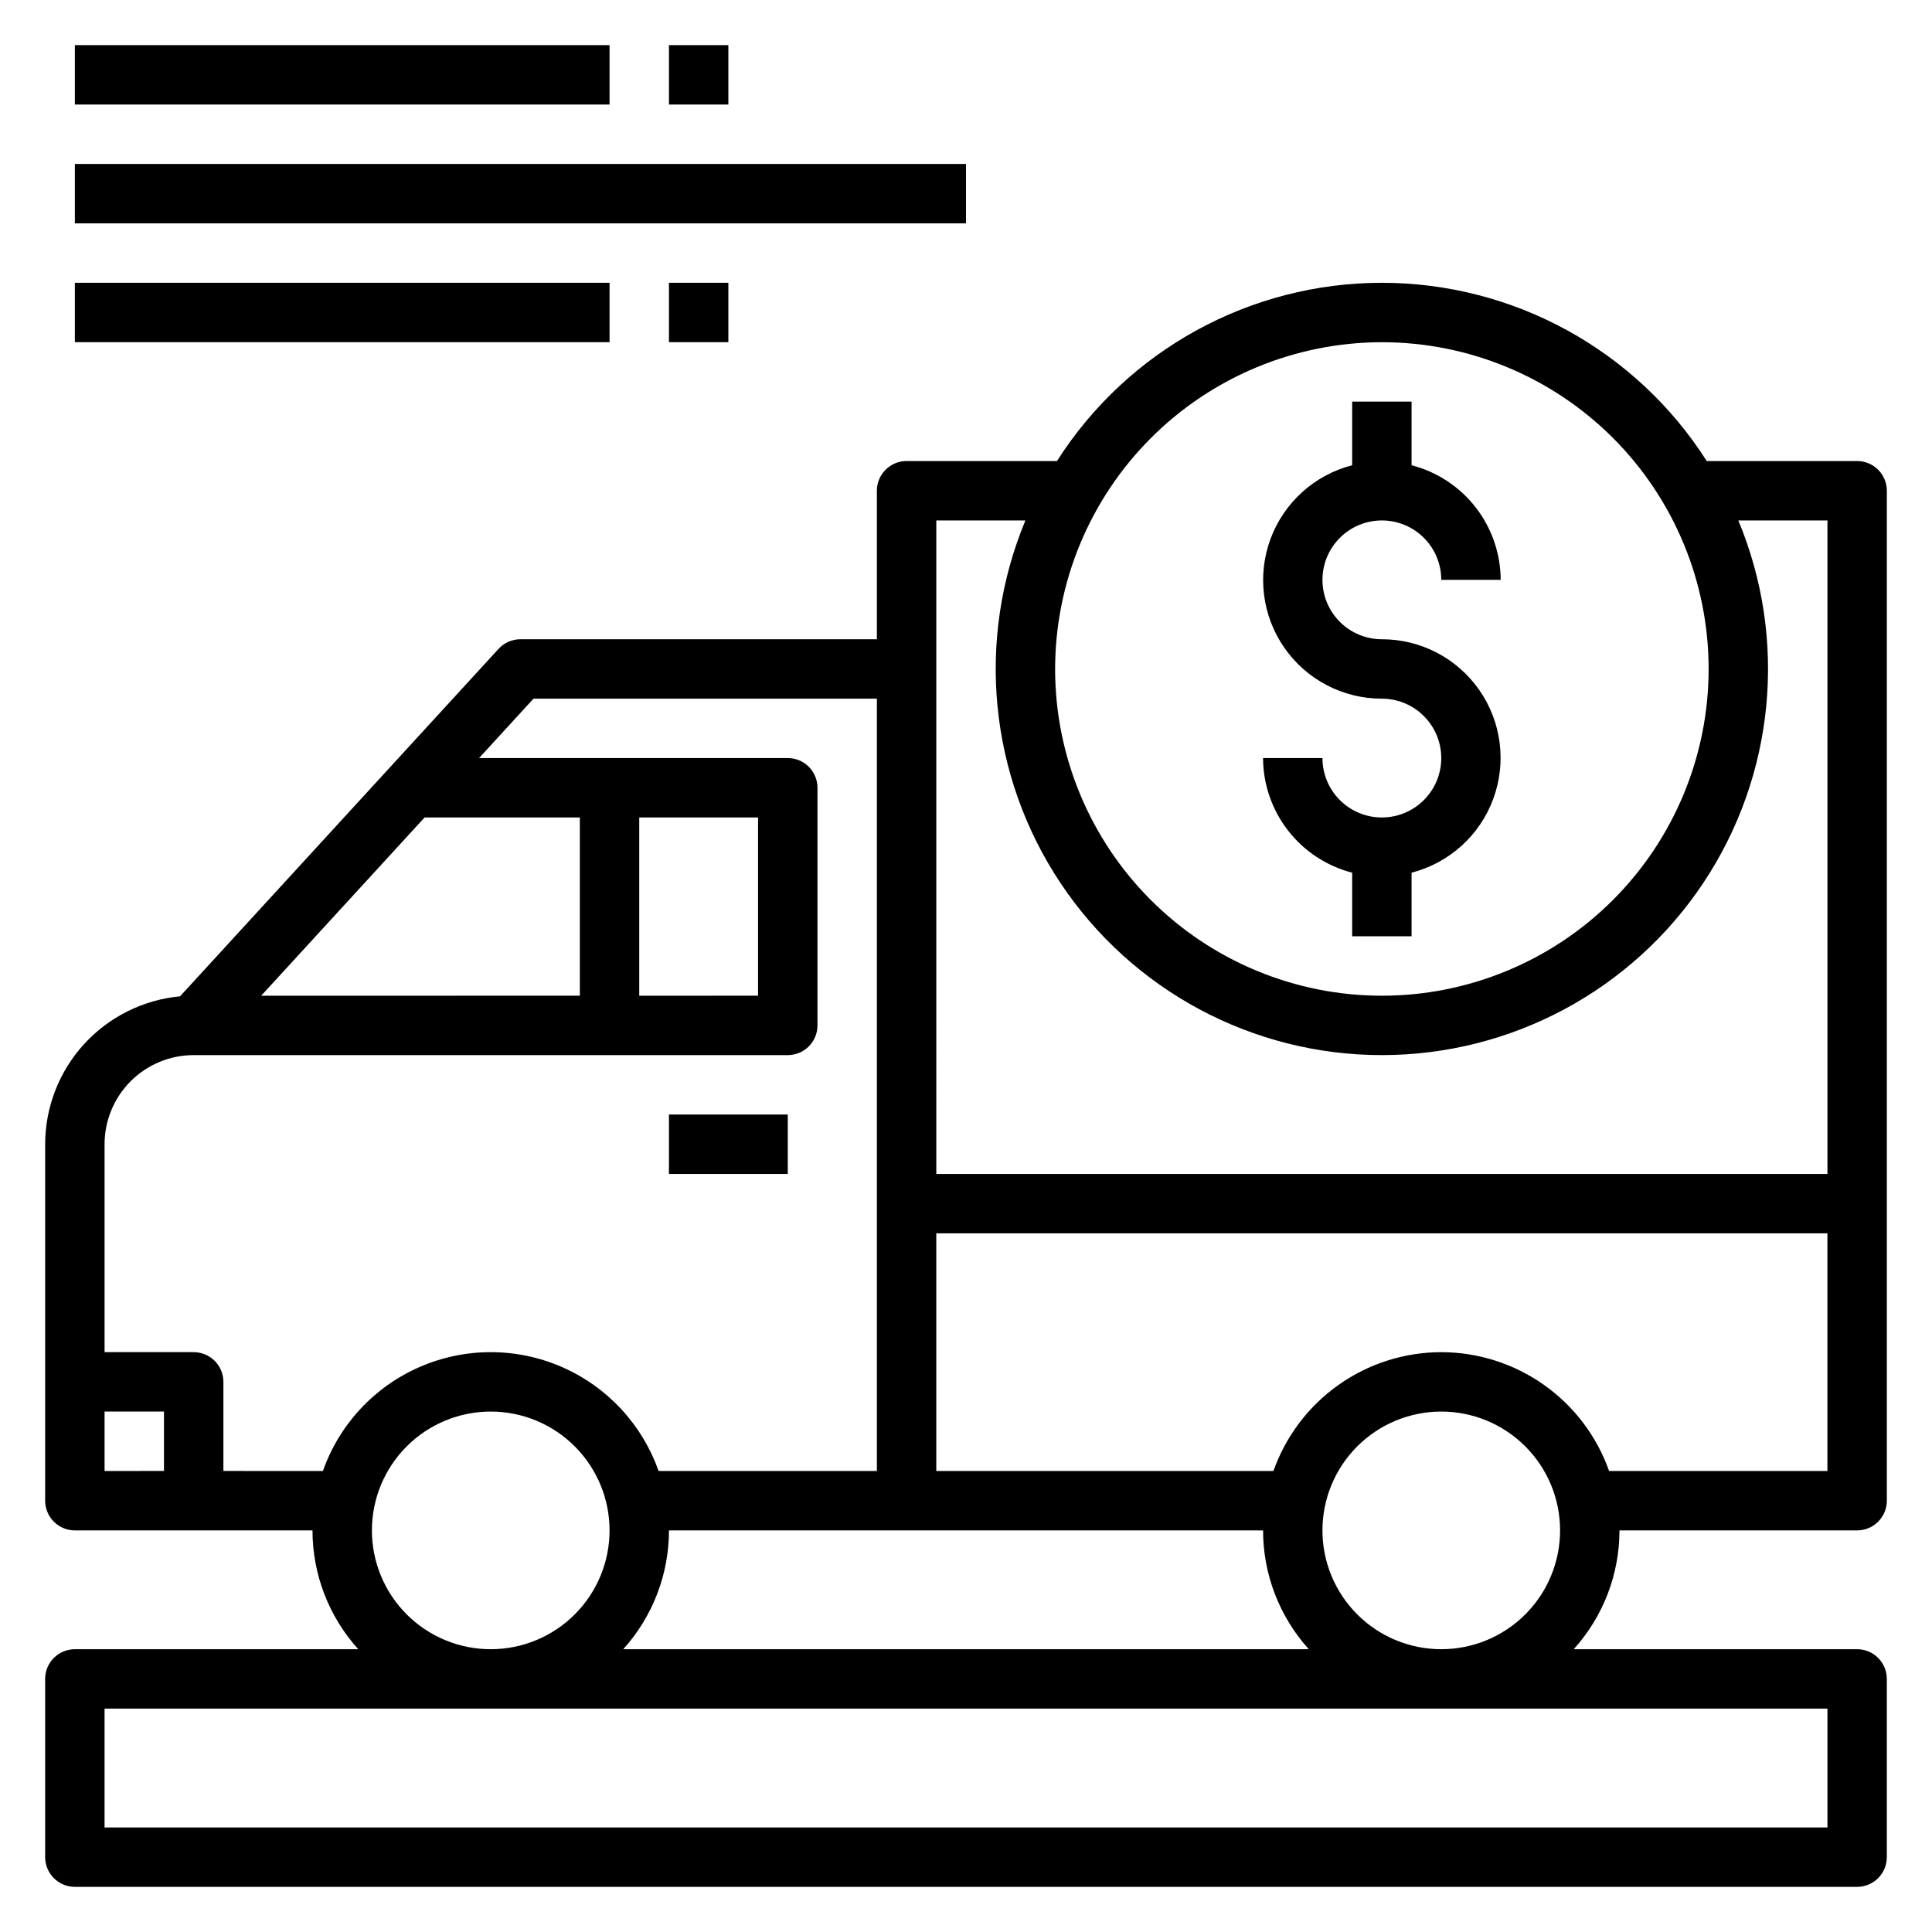<?xml version="1.0" encoding="UTF-8"?>
<!-- Uploaded to: SVG Repo, www.svgrepo.com, Generator: SVG Repo Mixer Tools -->
<svg fill="#000000" width="800px" height="800px" version="1.1" viewBox="144 144 512 512" xmlns="http://www.w3.org/2000/svg">
 <g>
  <path d="m321.28 439.36h31.488v15.742h-31.488z"/>
  <path d="m636.16 549.57c2.086 0 4.09-0.828 5.566-2.305 1.477-1.477 2.305-3.481 2.305-5.566v-267.65c0-2.09-0.828-4.09-2.305-5.566-1.477-1.477-3.481-2.305-5.566-2.305h-39.855c-18.746-29.422-51.215-47.234-86.098-47.234-34.883 0-67.352 17.812-86.098 47.234h-39.855c-4.348 0-7.871 3.523-7.871 7.871v39.359h-94.465c-2.207 0-4.309 0.926-5.801 2.551l-84.406 92.078c-9.766 0.914-18.84 5.438-25.453 12.684-6.609 7.25-10.281 16.703-10.293 26.512v94.465c0 2.086 0.832 4.09 2.305 5.566 1.477 1.477 3.481 2.305 5.566 2.305h62.977c0.004 11.637 4.324 22.855 12.125 31.488h-75.102c-4.348 0-7.871 3.523-7.871 7.871v47.234c0 2.086 0.832 4.09 2.305 5.566 1.477 1.477 3.481 2.305 5.566 2.305h472.32c2.086 0 4.09-0.828 5.566-2.305 1.477-1.477 2.305-3.481 2.305-5.566v-47.234c0-2.086-0.828-4.09-2.305-5.566-1.477-1.477-3.481-2.305-5.566-2.305h-75.102c7.801-8.633 12.121-19.852 12.125-31.488zm-125.95-314.88c22.965 0 44.992 9.121 61.23 25.359 16.238 16.242 25.363 38.266 25.363 61.23s-9.125 44.992-25.363 61.23c-16.238 16.238-38.266 25.363-61.23 25.363-22.965 0-44.992-9.125-61.23-25.363-16.238-16.238-25.363-38.266-25.363-61.23 0.027-22.957 9.16-44.965 25.395-61.199 16.23-16.234 38.242-25.363 61.199-25.391zm-118.08 47.23h23.617c-13.16 31.586-9.664 67.656 9.316 96.125 18.98 28.473 50.934 45.57 85.148 45.57 34.215 0 66.168-17.098 85.148-45.57 18.98-28.469 22.477-64.539 9.316-96.125h23.617v173.18h-236.16zm98.715 299.14h-181.68c7.801-8.633 12.117-19.852 12.121-31.488h157.44c0.004 11.637 4.324 22.855 12.121 31.488zm-145.95-220.42v47.23l-31.488 0.004v-47.234zm-47.23 47.23-84.445 0.004 43.297-47.23 41.148-0.004zm-125.95 110.21h15.742v15.742l-15.742 0.004zm31.488 15.742v-23.613c0-2.09-0.832-4.09-2.309-5.566s-3.477-2.305-5.566-2.305h-23.613v-55.105c0-6.262 2.488-12.27 6.914-16.699 4.43-4.43 10.438-6.918 16.699-6.918h157.44c2.09 0 4.09-0.828 5.566-2.305 1.477-1.477 2.305-3.477 2.305-5.566v-62.977c0-2.086-0.828-4.09-2.305-5.566-1.477-1.477-3.477-2.305-5.566-2.305h-81.812l14.43-15.742 91-0.004v204.68h-57.859c-4.352-12.355-13.641-22.344-25.648-27.57-12.008-5.231-25.648-5.231-37.656 0-12.008 5.227-21.301 15.215-25.648 27.57zm39.359 15.742v0.004c0-8.352 3.316-16.359 9.223-22.266s13.914-9.223 22.266-9.223 16.359 3.316 22.266 9.223c5.902 5.906 9.223 13.914 9.223 22.266 0 8.352-3.32 16.359-9.223 22.266-5.906 5.906-13.914 9.223-22.266 9.223s-16.359-3.316-22.266-9.223-9.223-13.914-9.223-22.266zm385.73 78.727h-456.58v-31.488h456.58zm-133.83-78.723c0-8.352 3.32-16.359 9.223-22.266 5.906-5.906 13.918-9.223 22.266-9.223 8.352 0 16.363 3.316 22.266 9.223 5.906 5.906 9.223 13.914 9.223 22.266 0 8.352-3.316 16.359-9.223 22.266-5.902 5.906-13.914 9.223-22.266 9.223-8.348 0-16.359-3.316-22.266-9.223-5.902-5.906-9.223-13.914-9.223-22.266zm31.488-47.23c-9.758 0.012-19.273 3.043-27.234 8.684-7.965 5.637-13.988 13.602-17.242 22.805h-89.348v-62.977h236.16v62.977h-57.859c-3.254-9.203-9.277-17.168-17.242-22.805-7.965-5.641-17.477-8.672-27.238-8.684z"/>
  <path d="m510.21 360.64c-4.176 0-8.18-1.656-11.133-4.609s-4.613-6.957-4.613-11.133h-15.742c0.027 6.961 2.359 13.715 6.629 19.211 4.273 5.496 10.246 9.418 16.988 11.16v16.859h15.742v-16.859c9.969-2.566 18.051-9.852 21.629-19.504 3.582-9.652 2.207-20.445-3.676-28.891-5.883-8.449-15.531-13.477-25.824-13.465-4.176 0-8.18-1.66-11.133-4.609-2.953-2.953-4.613-6.961-4.613-11.133 0-4.176 1.66-8.184 4.613-11.133 2.953-2.953 6.957-4.613 11.133-4.613s8.18 1.66 11.133 4.613c2.953 2.949 4.609 6.957 4.609 11.133h15.746c-0.027-6.961-2.359-13.719-6.633-19.215-4.269-5.492-10.242-9.418-16.984-11.156v-16.863h-15.742v16.863c-9.969 2.566-18.051 9.852-21.633 19.504-3.578 9.648-2.207 20.441 3.68 28.891 5.883 8.445 15.531 13.477 25.824 13.461 5.625 0 10.82 3.004 13.633 7.875 2.812 4.871 2.812 10.871 0 15.742s-8.008 7.871-13.633 7.871z"/>
  <path d="m163.84 155.96h141.7v15.742h-141.7z"/>
  <path d="m321.28 155.96h15.742v15.742h-15.742z"/>
  <path d="m163.84 218.94h141.7v15.742h-141.7z"/>
  <path d="m321.28 218.94h15.742v15.742h-15.742z"/>
  <path d="m163.84 187.45h236.16v15.742h-236.16z"/>
 </g>
</svg>